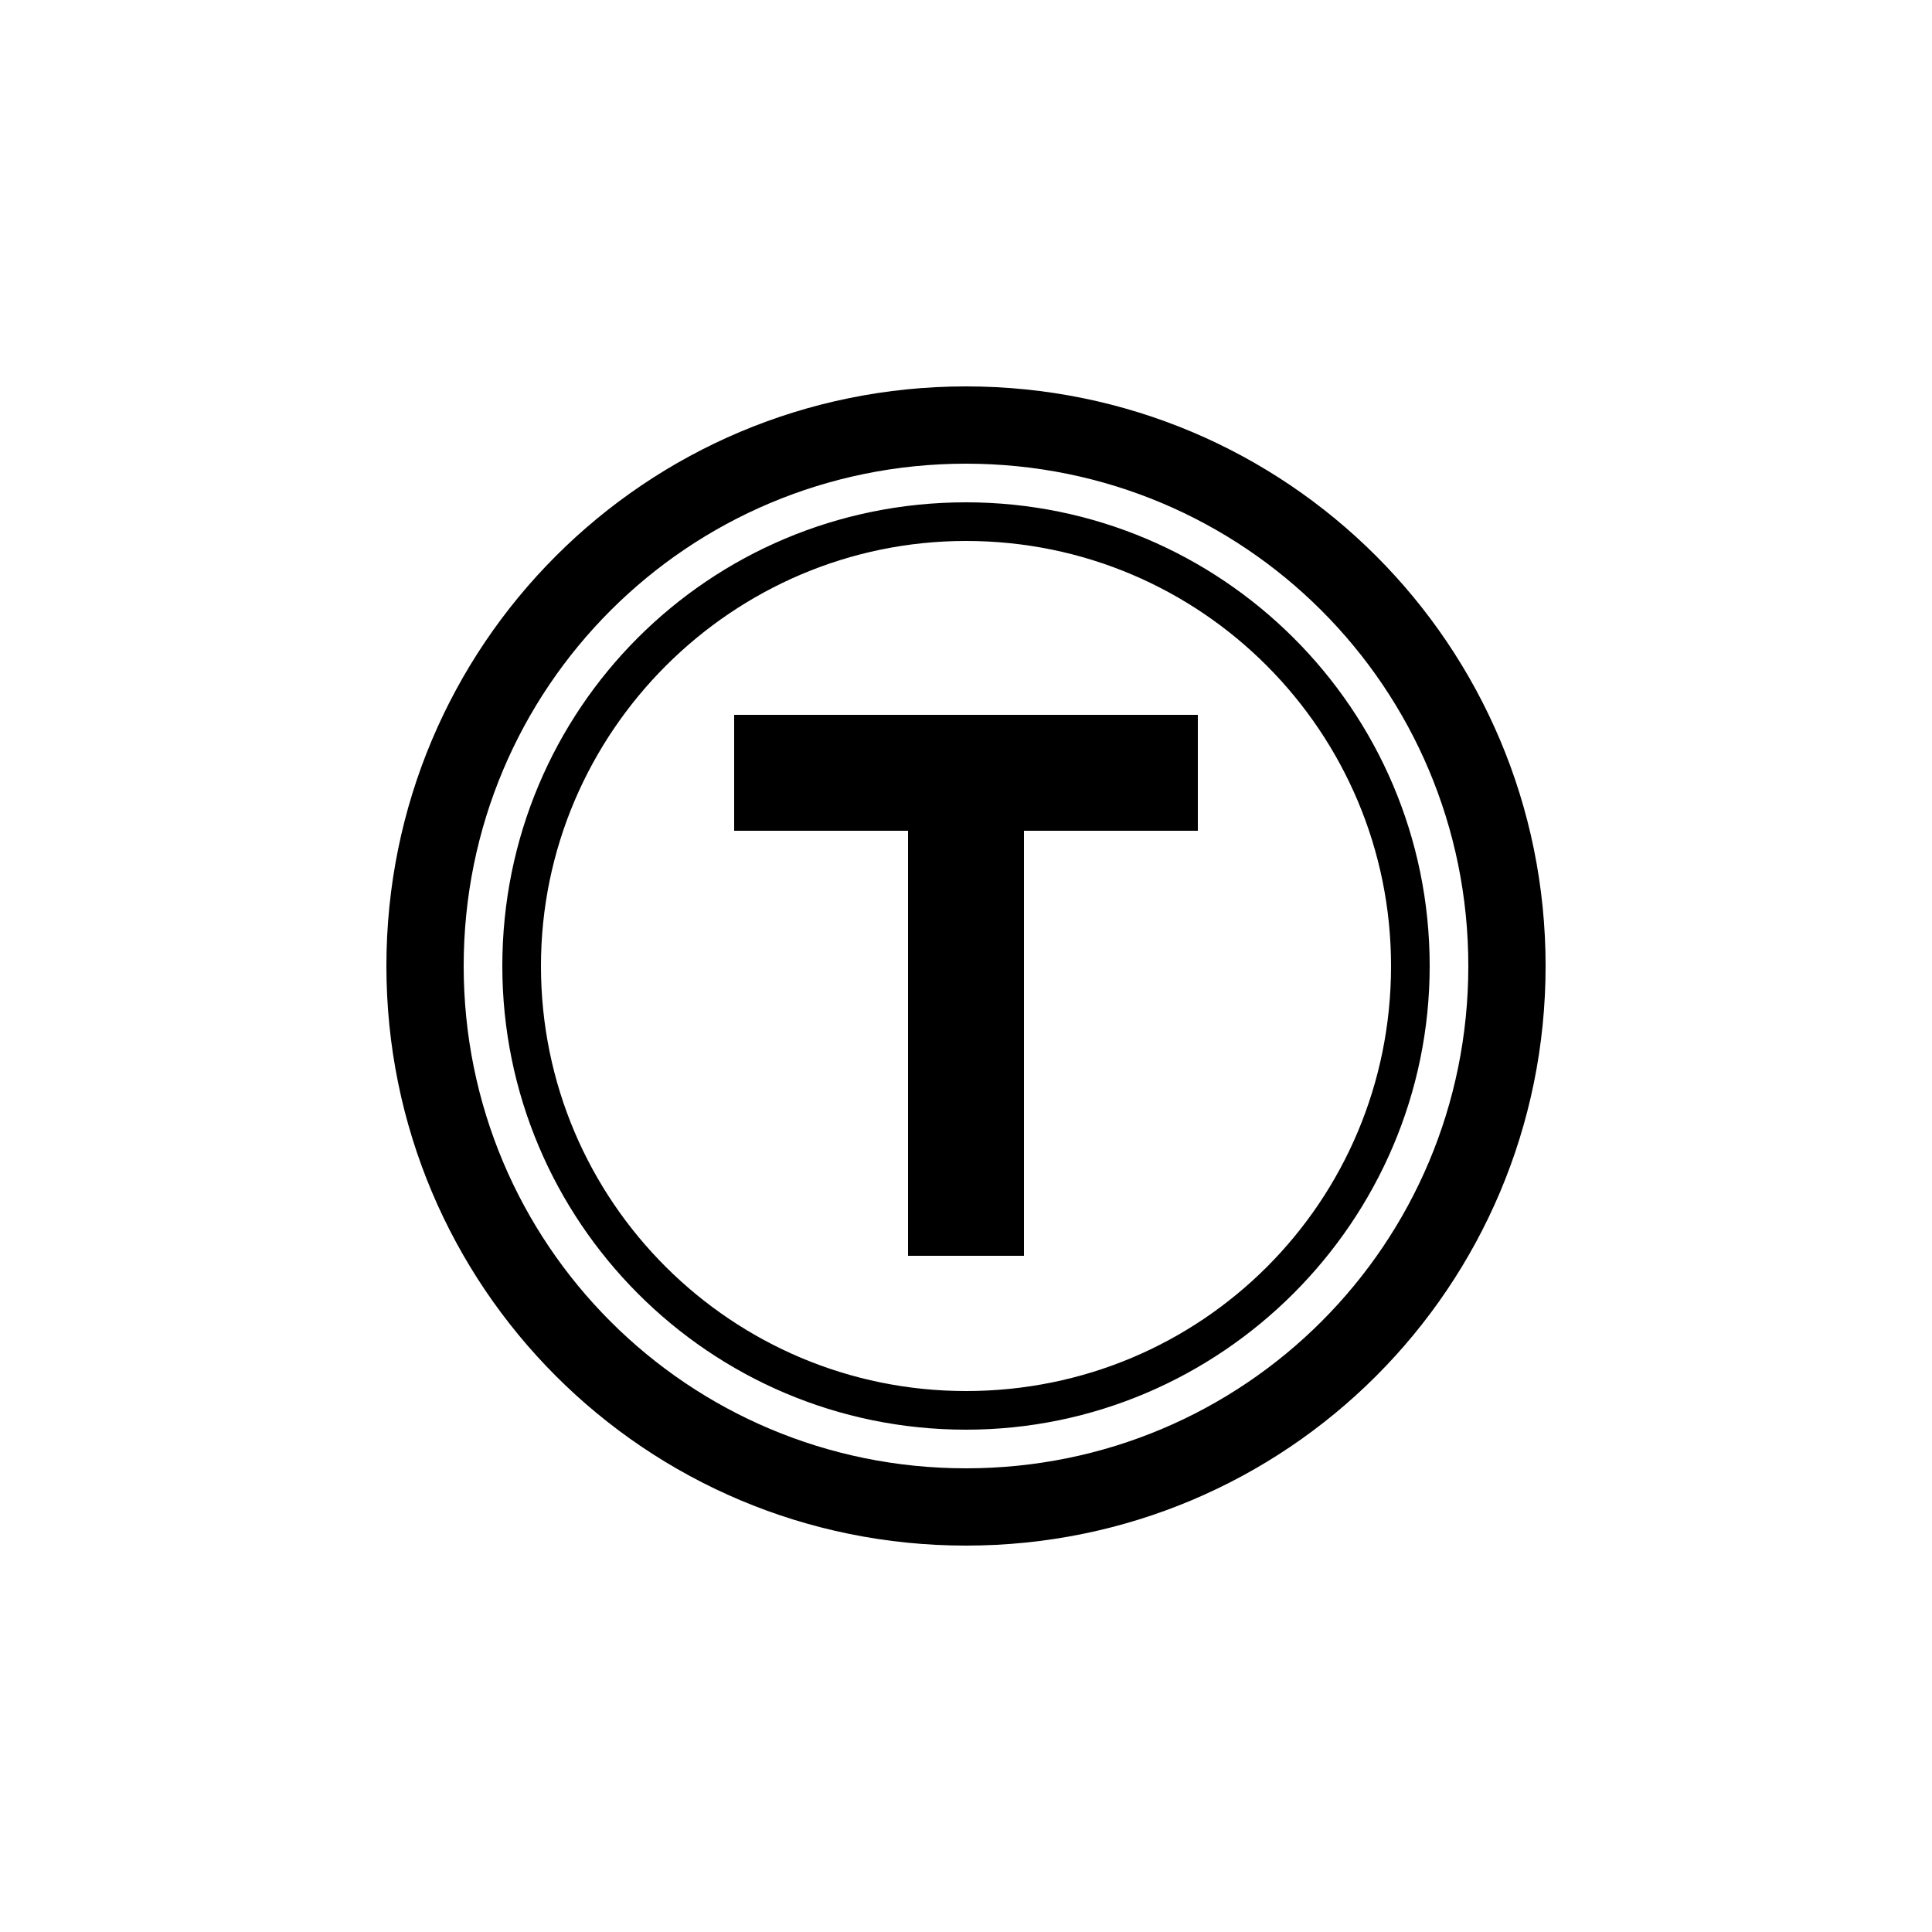 <?xml version="1.0" encoding="UTF-8"?><svg xmlns="http://www.w3.org/2000/svg" width="1024" height="1024" viewBox="0 0 1 1.0"><title>token</title><path id="icon-token" fill-rule="evenodd" d="M .2,.5 C .2,.334 .334,.2 .5,.2 C .666,.2 .8,.334 .8,.5 C .8,.666 .666,.8 .5,.8 C .334,.8 .2,.666 .2,.5 zM .5,.76 C .644,.76 .76,.644 .76,.5 C .76,.356 .644,.24 .5,.24 C .356,.24 .24,.356 .24,.5 C .24,.644 .356,.76 .5,.76 zM .5,.74 C .632,.74 .74,.632 .74,.5 C .74,.367 .632,.26 .5,.26 C .367,.26 .26,.367 .26,.5 C .26,.632 .367,.74 .5,.74 zM .28,.5 C .28,.379 .379,.28 .5,.28 C .622,.28 .72,.379 .72,.5 C .72,.622 .622,.72 .5,.72 C .379,.72 .28,.622 .28,.5 zM .38,.43 L .47,.43 L .47,.65 L .53,.65 L .53,.43 L .62,.43 L .62,.37 L .38,.37 L .38,.43 z" /></svg>